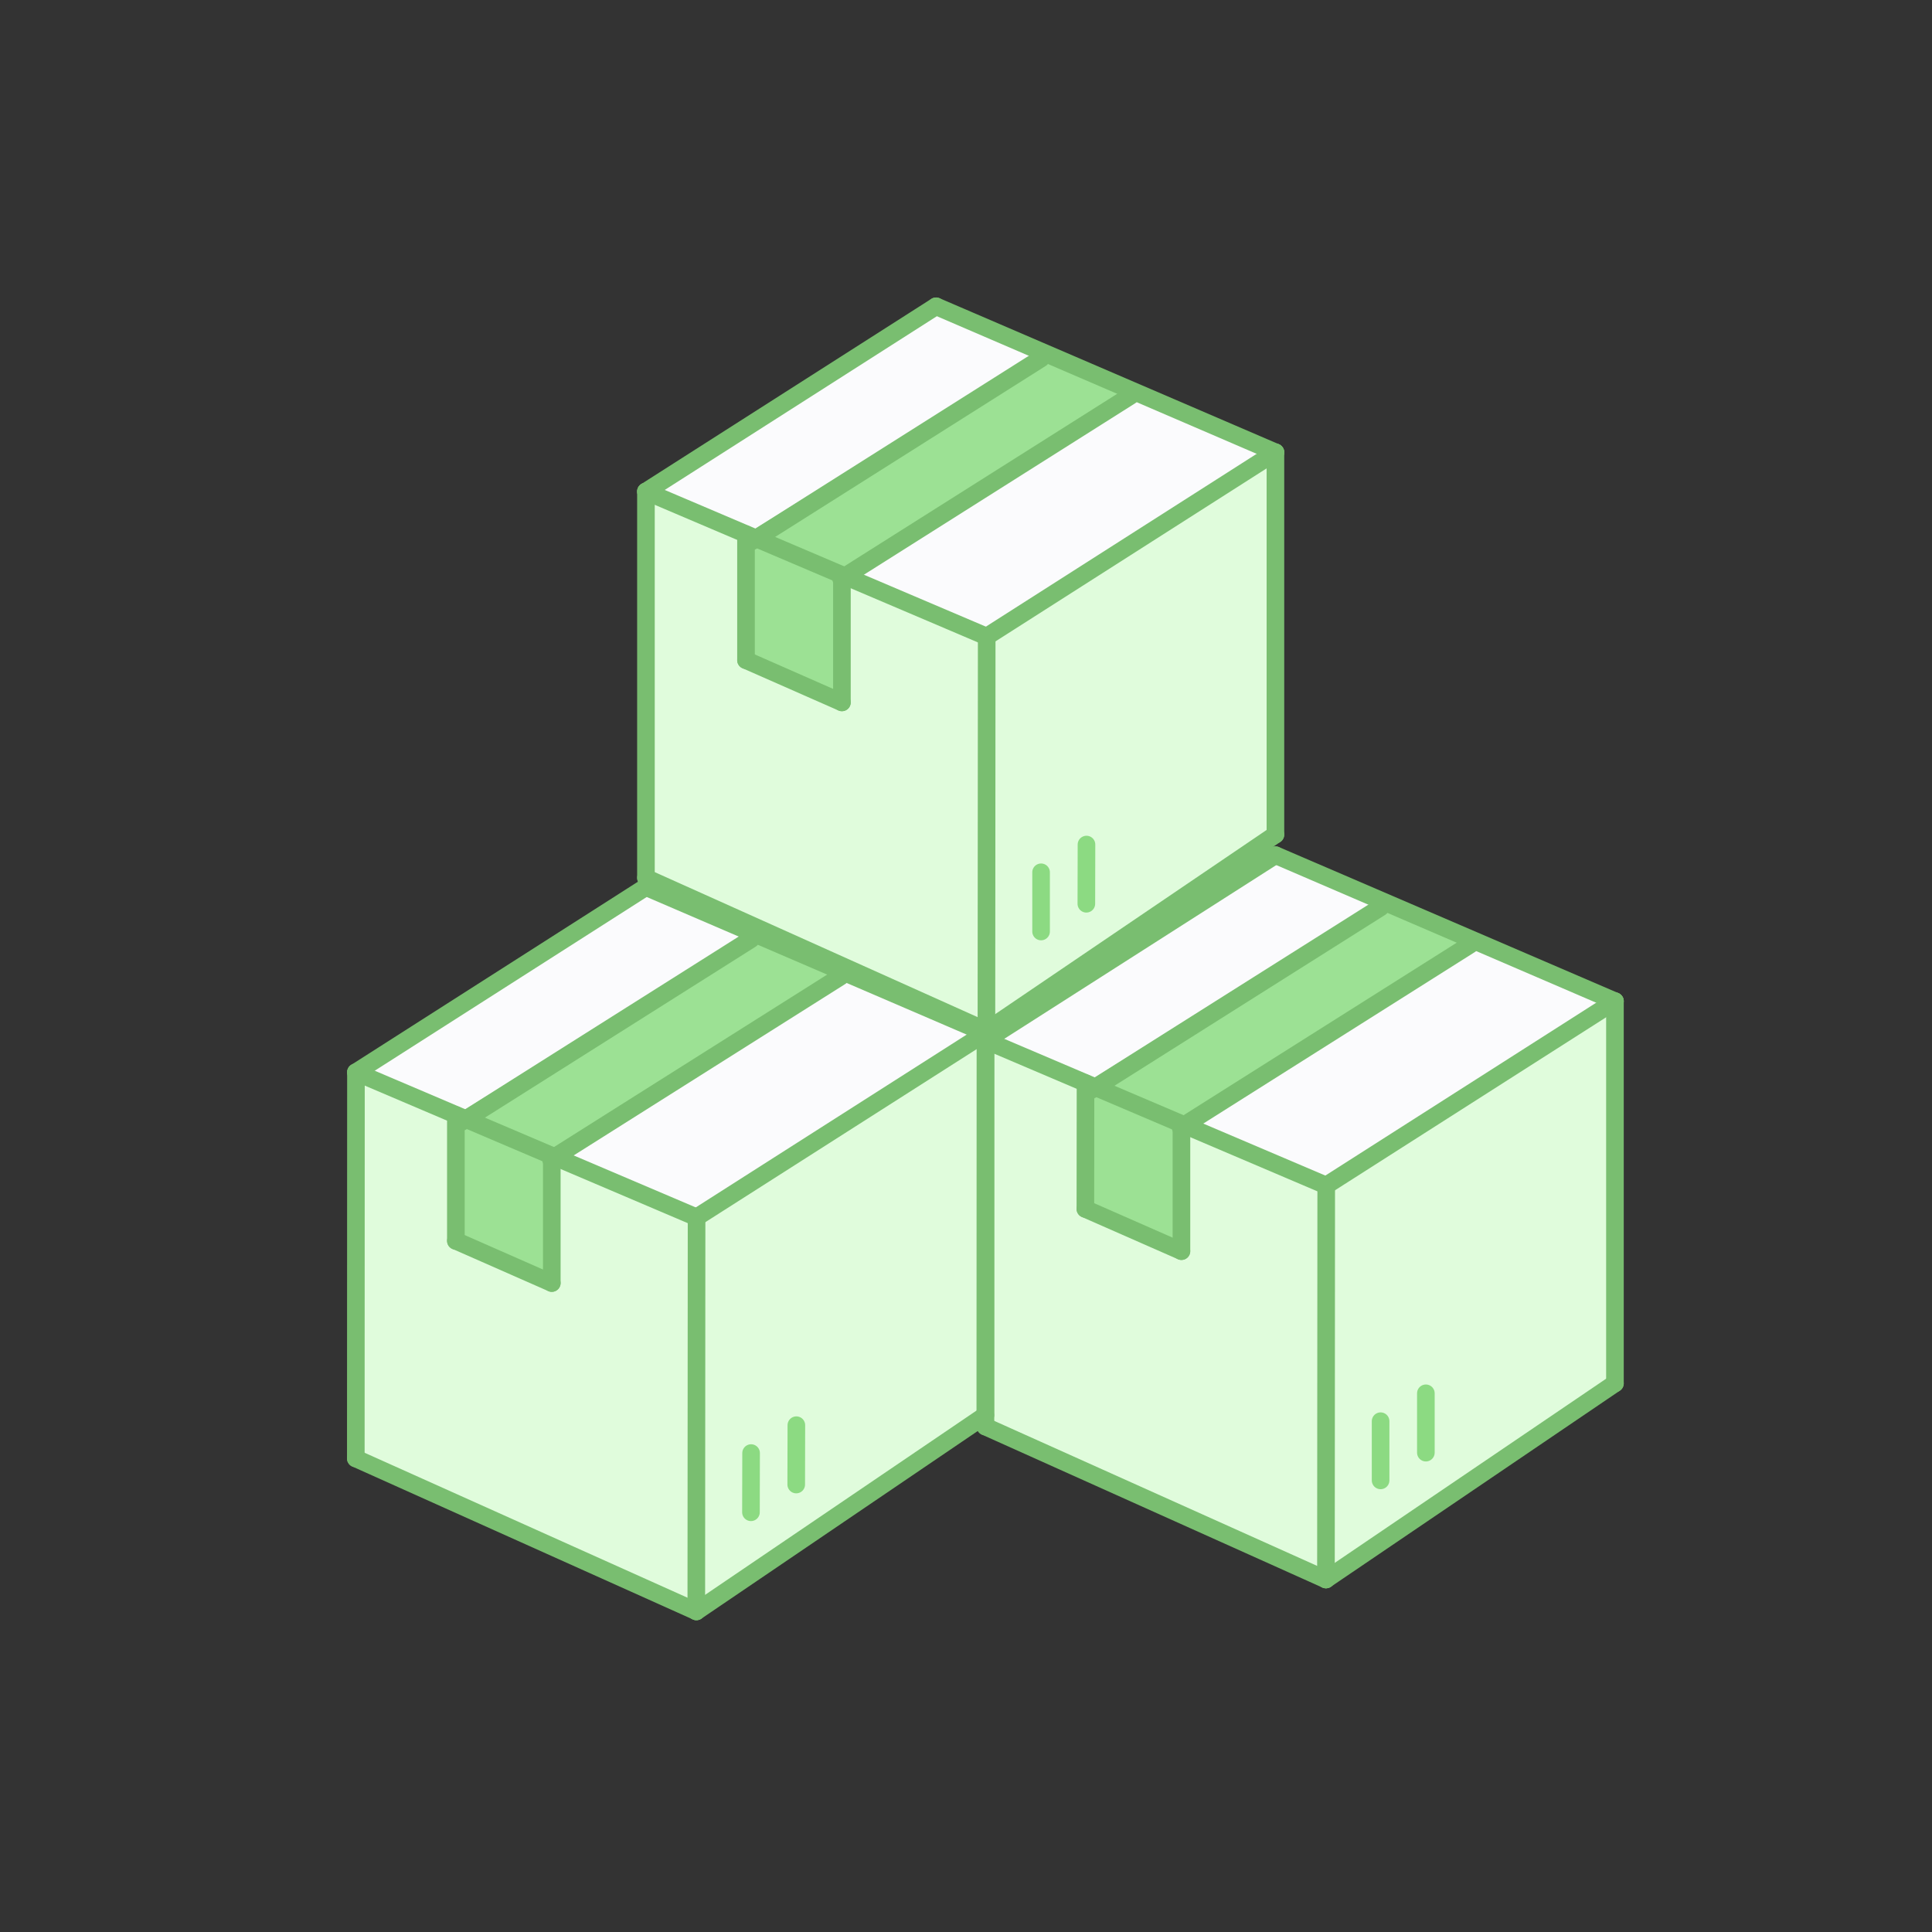 <svg xmlns="http://www.w3.org/2000/svg" xmlns:xlink="http://www.w3.org/1999/xlink" preserveAspectRatio="xMidYMid meet" width="140" height="140" viewBox="0 0 140 140" style="width:100%;height:100%"><rect x="0" y="0" width="140" height="140" fill="#333333" stroke="none"/><defs><animate attributeType="XML" attributeName="opacity" dur="0s" from="0" to="1" xlink:href="#time_group"/></defs><g id="_R_G"><g id="_R_G_L_3_G_N_2_N_1_T_0" transform=" translate(68.3, 71.4) scale(0.44, 0.44) translate(0, 0)"><g id="_R_G_L_3_G_N_2_T_0" transform=" translate(7.059, -4.356) scale(2.273, 2.273) translate(-50, -50)"><g id="_R_G_L_3_G" transform=" translate(72.808, 68.728) translate(-437.214, -395.711)"><path id="_R_G_L_3_G_D_0_P_0" fill="#e0fcdc" fill-opacity="1" fill-rule="nonzero" d=" M414.56 411.04 C414.56,411.04 414.41,382.46 414.41,382.46 C414.41,382.46 439.09,393.4 439.09,393.4 C439.09,393.4 439.08,421.95 439.08,421.95 C439.08,421.95 414.56,411.04 414.56,411.04z "/><path id="_R_G_L_3_G_D_1_P_0" fill="#e0fcdc" fill-opacity="1" fill-rule="nonzero" d=" M439.08 421.95 C439.08,421.95 439.09,393.4 439.09,393.4 C439.09,393.4 460.02,380.05 460.02,380.05 C460.02,380.05 460.02,407.74 460.02,407.74 C460.02,407.74 439.08,421.95 439.08,421.95z "/><path id="_R_G_L_3_G_D_2_P_0" fill="#fbfbfd" fill-opacity="1" fill-rule="nonzero" d=" M439.1 393.4 C439.1,393.4 414.41,383.05 414.41,383.05 C414.41,383.05 435.43,369.47 435.43,369.47 C435.43,369.47 460.02,380.05 460.02,380.05 C460.02,380.05 439.1,393.4 439.1,393.4z "/><path id="_R_G_L_3_G_D_3_P_0" fill="#9ce194" fill-opacity="1" fill-rule="nonzero" d=" M428.55 389.2 C428.55,389.2 421.66,385.99 421.66,385.99 C421.66,385.99 443.32,372.64 443.32,372.64 C443.32,372.64 449.92,375.86 449.92,375.86 C449.92,375.86 428.55,389.2 428.55,389.2z "/><path id="_R_G_L_3_G_D_4_P_0" fill="#9ce194" fill-opacity="1" fill-rule="nonzero" d=" M428.61 398.16 C428.61,398.16 421.86,395.15 421.86,395.15 C421.86,395.15 421.66,385.99 421.66,385.99 C421.66,385.99 428.55,389.2 428.55,389.2 C428.55,389.2 428.61,398.16 428.61,398.16z "/><path id="_R_G_L_3_G_D_5_P_0" stroke="#79be70" stroke-linecap="round" stroke-linejoin="round" fill="none" stroke-width="1.276" stroke-opacity="1" d=" M414.41 382.89 C414.41,382.89 439.09,393.4 439.09,393.4 "/><path id="_R_G_L_3_G_D_6_P_0" stroke="#79be70" stroke-linecap="round" stroke-linejoin="round" fill="none" stroke-width="1.276" stroke-opacity="1" d=" M421.65 395.1 C421.65,395.1 428.61,398.16 428.61,398.16 "/><path id="_R_G_L_3_G_D_7_P_0" stroke="#79be70" stroke-linecap="round" stroke-linejoin="round" fill="none" stroke-width="1.276" stroke-opacity="1" d=" M435.43 369.47 C435.43,369.47 460.02,380.05 460.02,380.05 "/><path id="_R_G_L_3_G_D_8_P_0" stroke="#79be70" stroke-linecap="round" stroke-linejoin="round" fill="none" stroke-width="1.276" stroke-opacity="1" d=" M414.41 410.87 C414.41,410.87 439.08,421.95 439.08,421.95 "/><path id="_R_G_L_3_G_D_9_P_0" fill="#ffffff" fill-opacity="1" fill-rule="nonzero" d=" M460.02 380.05 C460.02,380.05 439.1,393.4 439.1,393.4 "/><path id="_R_G_L_3_G_D_10_P_0" stroke="#79be70" stroke-linecap="round" stroke-linejoin="round" fill="none" stroke-width="1.276" stroke-opacity="1" d=" M460.02 380.05 C460.02,380.05 439.1,393.4 439.1,393.4 "/><path id="_R_G_L_3_G_D_11_P_0" fill="#ffffff" fill-opacity="1" fill-rule="nonzero" d=" M449.53 375.95 C449.53,375.95 428.55,389.2 428.55,389.2 "/><path id="_R_G_L_3_G_D_12_P_0" stroke="#79be70" stroke-linecap="round" stroke-linejoin="round" fill="none" stroke-width="1.276" stroke-opacity="1" d=" M449.53 375.95 C449.53,375.95 428.55,389.2 428.55,389.2 "/><path id="_R_G_L_3_G_D_13_P_0" fill="#ffffff" fill-opacity="1" fill-rule="nonzero" d=" M443.04 373.25 C443.04,373.25 422.05,386.5 422.05,386.5 "/><path id="_R_G_L_3_G_D_14_P_0" stroke="#79be70" stroke-linecap="round" stroke-linejoin="round" fill="none" stroke-width="1.276" stroke-opacity="1" d=" M443.04 373.25 C443.04,373.25 422.05,386.5 422.05,386.5 "/><path id="_R_G_L_3_G_D_15_P_0" fill="#ffffff" fill-opacity="1" fill-rule="nonzero" d=" M435.42 369.47 C435.42,369.47 414.41,382.89 414.41,382.89 "/><path id="_R_G_L_3_G_D_16_P_0" stroke="#79be70" stroke-linecap="round" stroke-linejoin="round" fill="none" stroke-width="1.276" stroke-opacity="1" d=" M435.42 369.47 C435.42,369.47 414.41,382.89 414.41,382.89 "/><path id="_R_G_L_3_G_D_17_P_0" fill="#ffffff" fill-opacity="1" fill-rule="nonzero" d=" M460.02 407.74 C460.02,407.74 439.08,421.95 439.08,421.95 "/><path id="_R_G_L_3_G_D_18_P_0" stroke="#79be70" stroke-linecap="round" stroke-linejoin="round" fill="none" stroke-width="1.276" stroke-opacity="1" d=" M460.02 407.74 C460.02,407.74 439.08,421.95 439.08,421.95 "/><path id="_R_G_L_3_G_D_19_P_0" stroke="#79be70" stroke-linecap="round" stroke-linejoin="round" fill="none" stroke-width="1.276" stroke-opacity="1" d=" M439.08 421.95 C439.08,421.95 439.1,393.4 439.1,393.4 "/><path id="_R_G_L_3_G_D_20_P_0" stroke="#8cda82" stroke-linecap="round" stroke-linejoin="round" fill="none" stroke-width="1.276" stroke-opacity="1" d=" M443.04 414.77 C443.04,414.77 443.04,410.48 443.04,410.48 "/><path id="_R_G_L_3_G_D_21_P_0" stroke="#8cda82" stroke-linecap="round" stroke-linejoin="round" fill="none" stroke-width="1.276" stroke-opacity="1" d=" M446.32 412.76 C446.32,412.76 446.32,408.46 446.32,408.46 "/><path id="_R_G_L_3_G_D_22_P_0" stroke="#79be70" stroke-linecap="round" stroke-linejoin="round" fill="none" stroke-width="1.276" stroke-opacity="1" d=" M460.02 407.74 C460.02,407.74 460.02,380.05 460.02,380.05 "/><path id="_R_G_L_3_G_D_23_P_0" stroke="#79be70" stroke-linecap="round" stroke-linejoin="round" fill="none" stroke-width="1.276" stroke-opacity="1" d=" M414.41 410.87 C414.41,410.87 414.41,382.89 414.41,382.89 "/><path id="_R_G_L_3_G_D_24_P_0" stroke="#79be70" stroke-linecap="round" stroke-linejoin="round" fill="none" stroke-width="1.276" stroke-opacity="1" d=" M428.61 398.16 C428.61,398.16 428.61,388.96 428.61,388.96 "/><path id="_R_G_L_3_G_D_25_P_0" stroke="#79be70" stroke-linecap="round" stroke-linejoin="round" fill="none" stroke-width="1.276" stroke-opacity="1" d=" M421.65 395.1 C421.65,395.1 421.66,385.99 421.66,385.99 "/></g></g></g><g id="_R_G_L_2_G_N_2_N_1_T_0" transform=" translate(68.3, 71.4) scale(0.44, 0.44) translate(0, 0)"><g id="_R_G_L_2_G_N_2_T_0" transform=" translate(7.059, -4.356) scale(2.273, 2.273) translate(-50, -50)"><g id="_R_G_L_2_G" transform=" translate(48.211, 28.961) translate(-412.617, -355.944)"><path id="_R_G_L_2_G_D_0_P_0" fill="#e0fcdc" fill-opacity="1" fill-rule="nonzero" d=" M389.97 371.28 C389.97,371.28 389.81,342.69 389.81,342.69 C389.81,342.69 414.5,353.63 414.5,353.63 C414.5,353.63 414.48,382.19 414.48,382.19 C414.48,382.19 389.97,371.28 389.97,371.28z "/><path id="_R_G_L_2_G_D_1_P_0" fill="#e0fcdc" fill-opacity="1" fill-rule="nonzero" d=" M414.48 382.19 C414.48,382.19 414.5,353.63 414.5,353.63 C414.5,353.63 435.43,340.28 435.43,340.28 C435.43,340.28 435.42,367.98 435.42,367.98 C435.42,367.98 414.48,382.19 414.48,382.19z "/><path id="_R_G_L_2_G_D_2_P_0" fill="#fbfbfd" fill-opacity="1" fill-rule="nonzero" d=" M414.5 353.63 C414.5,353.63 389.81,343.28 389.81,343.28 C389.81,343.28 410.83,329.7 410.83,329.7 C410.83,329.7 435.43,340.28 435.43,340.28 C435.43,340.28 414.5,353.63 414.5,353.63z "/><path id="_R_G_L_2_G_D_3_P_0" fill="#9ce194" fill-opacity="1" fill-rule="nonzero" d=" M403.95 349.44 C403.95,349.44 397.06,346.22 397.06,346.22 C397.06,346.22 418.72,332.87 418.72,332.87 C418.72,332.87 425.33,336.1 425.33,336.1 C425.33,336.1 403.95,349.44 403.95,349.44z "/><path id="_R_G_L_2_G_D_4_P_0" fill="#9ce194" fill-opacity="1" fill-rule="nonzero" d=" M404.01 358.4 C404.01,358.4 397.27,355.38 397.27,355.38 C397.27,355.38 397.06,346.22 397.06,346.22 C397.06,346.22 403.95,349.44 403.95,349.44 C403.95,349.44 404.01,358.4 404.01,358.4z "/><path id="_R_G_L_2_G_D_5_P_0" stroke="#79be70" stroke-linecap="round" stroke-linejoin="round" fill="none" stroke-width="1.276" stroke-opacity="1" d=" M389.81 343.12 C389.81,343.12 414.5,353.63 414.5,353.63 "/><path id="_R_G_L_2_G_D_6_P_0" stroke="#79be70" stroke-linecap="round" stroke-linejoin="round" fill="none" stroke-width="1.276" stroke-opacity="1" d=" M397.06 355.34 C397.06,355.34 404.01,358.4 404.01,358.4 "/><path id="_R_G_L_2_G_D_7_P_0" stroke="#79be70" stroke-linecap="round" stroke-linejoin="round" fill="none" stroke-width="1.276" stroke-opacity="1" d=" M410.83 329.7 C410.83,329.7 435.42,340.28 435.42,340.28 "/><path id="_R_G_L_2_G_D_8_P_0" stroke="#79be70" stroke-linecap="round" stroke-linejoin="round" fill="none" stroke-width="1.276" stroke-opacity="1" d=" M389.81 371.11 C389.81,371.11 414.48,382.19 414.48,382.19 "/><path id="_R_G_L_2_G_D_9_P_0" fill="#ffffff" fill-opacity="1" fill-rule="nonzero" d=" M435.42 340.28 C435.42,340.28 414.5,353.63 414.5,353.63 "/><path id="_R_G_L_2_G_D_10_P_0" stroke="#79be70" stroke-linecap="round" stroke-linejoin="round" fill="none" stroke-width="1.276" stroke-opacity="1" d=" M435.42 340.28 C435.42,340.28 414.5,353.63 414.5,353.63 "/><path id="_R_G_L_2_G_D_11_P_0" fill="#ffffff" fill-opacity="1" fill-rule="nonzero" d=" M424.93 336.18 C424.93,336.18 403.95,349.44 403.95,349.44 "/><path id="_R_G_L_2_G_D_12_P_0" stroke="#79be70" stroke-linecap="round" stroke-linejoin="round" fill="none" stroke-width="1.276" stroke-opacity="1" d=" M424.93 336.18 C424.93,336.18 403.95,349.44 403.95,349.44 "/><path id="_R_G_L_2_G_D_13_P_0" fill="#ffffff" fill-opacity="1" fill-rule="nonzero" d=" M418.44 333.48 C418.44,333.48 397.46,346.74 397.46,346.74 "/><path id="_R_G_L_2_G_D_14_P_0" stroke="#79be70" stroke-linecap="round" stroke-linejoin="round" fill="none" stroke-width="1.276" stroke-opacity="1" d=" M418.44 333.48 C418.44,333.48 397.46,346.74 397.46,346.74 "/><path id="_R_G_L_2_G_D_15_P_0" fill="#ffffff" fill-opacity="1" fill-rule="nonzero" d=" M410.83 329.7 C410.83,329.7 389.81,343.12 389.81,343.12 "/><path id="_R_G_L_2_G_D_16_P_0" stroke="#79be70" stroke-linecap="round" stroke-linejoin="round" fill="none" stroke-width="1.276" stroke-opacity="1" d=" M410.83 329.7 C410.83,329.7 389.81,343.12 389.81,343.12 "/><path id="_R_G_L_2_G_D_17_P_0" fill="#ffffff" fill-opacity="1" fill-rule="nonzero" d=" M435.42 367.98 C435.42,367.98 414.48,382.19 414.48,382.19 "/><path id="_R_G_L_2_G_D_18_P_0" stroke="#79be70" stroke-linecap="round" stroke-linejoin="round" fill="none" stroke-width="1.276" stroke-opacity="1" d=" M435.42 367.98 C435.42,367.98 414.48,382.19 414.48,382.19 "/><path id="_R_G_L_2_G_D_19_P_0" stroke="#79be70" stroke-linecap="round" stroke-linejoin="round" fill="none" stroke-width="1.276" stroke-opacity="1" d=" M414.48 382.19 C414.48,382.19 414.5,353.63 414.5,353.63 "/><path id="_R_G_L_2_G_D_20_P_0" stroke="#8cda82" stroke-linecap="round" stroke-linejoin="round" fill="none" stroke-width="1.276" stroke-opacity="1" d=" M418.44 375 C418.44,375 418.44,370.71 418.44,370.71 "/><path id="_R_G_L_2_G_D_21_P_0" stroke="#8cda82" stroke-linecap="round" stroke-linejoin="round" fill="none" stroke-width="1.276" stroke-opacity="1" d=" M421.72 372.99 C421.72,372.99 421.73,368.7 421.73,368.7 "/><path id="_R_G_L_2_G_D_22_P_0" stroke="#79be70" stroke-linecap="round" stroke-linejoin="round" fill="none" stroke-width="1.276" stroke-opacity="1" d=" M435.42 367.98 C435.42,367.98 435.42,340.28 435.42,340.28 "/><path id="_R_G_L_2_G_D_23_P_0" stroke="#79be70" stroke-linecap="round" stroke-linejoin="round" fill="none" stroke-width="1.276" stroke-opacity="1" d=" M389.81 371.11 C389.81,371.11 389.81,343.12 389.81,343.12 "/><path id="_R_G_L_2_G_D_24_P_0" stroke="#79be70" stroke-linecap="round" stroke-linejoin="round" fill="none" stroke-width="1.276" stroke-opacity="1" d=" M404.01 358.4 C404.01,358.4 404.01,349.2 404.01,349.2 "/><path id="_R_G_L_2_G_D_25_P_0" stroke="#79be70" stroke-linecap="round" stroke-linejoin="round" fill="none" stroke-width="1.276" stroke-opacity="1" d=" M397.06 355.34 C397.06,355.34 397.06,346.22 397.06,346.22 "/></g></g></g><g id="_R_G_L_1_G_N_2_N_1_T_0" transform=" translate(68.3, 71.4) scale(0.44, 0.44) translate(0, 0)"><g id="_R_G_L_1_G_N_2_T_0" transform=" translate(7.059, -4.356) scale(2.273, 2.273) translate(-50, -50)"><g id="_R_G_L_1_G" transform=" translate(27.192, 71.039) translate(-391.599, -398.022)"><path id="_R_G_L_1_G_D_0_P_0" fill="#e0fcdc" fill-opacity="1" fill-rule="nonzero" d=" M368.95 413.35 C368.95,413.35 368.8,384.77 368.8,384.77 C368.8,384.77 393.48,395.71 393.48,395.71 C393.48,395.71 393.46,424.26 393.46,424.26 C393.46,424.26 368.95,413.35 368.95,413.35z "/><path id="_R_G_L_1_G_D_1_P_0" fill="#e0fcdc" fill-opacity="1" fill-rule="nonzero" d=" M393.46 424.26 C393.46,424.26 393.48,395.71 393.48,395.71 C393.48,395.71 414.41,382.36 414.41,382.36 C414.41,382.36 414.4,410.05 414.4,410.05 C414.4,410.05 393.46,424.26 393.46,424.26z "/><path id="_R_G_L_1_G_D_2_P_0" fill="#fbfbfd" fill-opacity="1" fill-rule="nonzero" d=" M393.48 395.71 C393.48,395.71 368.79,385.36 368.79,385.36 C368.79,385.36 389.81,371.78 389.81,371.78 C389.81,371.78 414.41,382.36 414.41,382.36 C414.41,382.36 393.48,395.71 393.48,395.71z "/><path id="_R_G_L_1_G_D_3_P_0" fill="#9ce194" fill-opacity="1" fill-rule="nonzero" d=" M382.93 391.51 C382.93,391.51 376.04,388.3 376.04,388.3 C376.04,388.3 397.7,374.95 397.7,374.95 C397.7,374.95 404.31,378.17 404.31,378.17 C404.31,378.17 382.93,391.51 382.93,391.51z "/><path id="_R_G_L_1_G_D_4_P_0" fill="#9ce194" fill-opacity="1" fill-rule="nonzero" d=" M382.99 400.48 C382.99,400.48 376.25,397.46 376.25,397.46 C376.25,397.46 376.04,388.3 376.04,388.3 C376.04,388.3 382.93,391.51 382.93,391.51 C382.93,391.51 382.99,400.48 382.99,400.48z "/><path id="_R_G_L_1_G_D_5_P_0" stroke="#79be70" stroke-linecap="round" stroke-linejoin="round" fill="none" stroke-width="1.276" stroke-opacity="1" d=" M368.8 385.2 C368.8,385.2 393.48,395.71 393.48,395.71 "/><path id="_R_G_L_1_G_D_6_P_0" stroke="#79be70" stroke-linecap="round" stroke-linejoin="round" fill="none" stroke-width="1.276" stroke-opacity="1" d=" M376.04 397.41 C376.04,397.41 382.99,400.47 382.99,400.47 "/><path id="_R_G_L_1_G_D_7_P_0" stroke="#79be70" stroke-linecap="round" stroke-linejoin="round" fill="none" stroke-width="1.276" stroke-opacity="1" d=" M389.81 371.78 C389.81,371.78 414.41,382.36 414.41,382.36 "/><path id="_R_G_L_1_G_D_8_P_0" stroke="#79be70" stroke-linecap="round" stroke-linejoin="round" fill="none" stroke-width="1.276" stroke-opacity="1" d=" M368.79 413.18 C368.79,413.18 393.47,424.26 393.47,424.26 "/><path id="_R_G_L_1_G_D_9_P_0" fill="#ffffff" fill-opacity="1" fill-rule="nonzero" d=" M414.41 382.36 C414.41,382.36 393.48,395.71 393.48,395.71 "/><path id="_R_G_L_1_G_D_10_P_0" stroke="#79be70" stroke-linecap="round" stroke-linejoin="round" fill="none" stroke-width="1.276" stroke-opacity="1" d=" M414.41 382.36 C414.41,382.36 393.48,395.71 393.48,395.71 "/><path id="_R_G_L_1_G_D_11_P_0" fill="#ffffff" fill-opacity="1" fill-rule="nonzero" d=" M403.92 378.26 C403.92,378.26 382.93,391.51 382.93,391.51 "/><path id="_R_G_L_1_G_D_12_P_0" stroke="#79be70" stroke-linecap="round" stroke-linejoin="round" fill="none" stroke-width="1.276" stroke-opacity="1" d=" M403.92 378.26 C403.92,378.26 382.93,391.51 382.93,391.51 "/><path id="_R_G_L_1_G_D_13_P_0" fill="#ffffff" fill-opacity="1" fill-rule="nonzero" d=" M397.42 375.56 C397.42,375.56 376.44,388.81 376.44,388.81 "/><path id="_R_G_L_1_G_D_14_P_0" stroke="#79be70" stroke-linecap="round" stroke-linejoin="round" fill="none" stroke-width="1.276" stroke-opacity="1" d=" M397.42 375.56 C397.42,375.56 376.44,388.81 376.44,388.81 "/><path id="_R_G_L_1_G_D_15_P_0" fill="#ffffff" fill-opacity="1" fill-rule="nonzero" d=" M389.81 371.78 C389.81,371.78 368.8,385.2 368.8,385.2 "/><path id="_R_G_L_1_G_D_16_P_0" stroke="#79be70" stroke-linecap="round" stroke-linejoin="round" fill="none" stroke-width="1.276" stroke-opacity="1" d=" M389.81 371.78 C389.81,371.78 368.8,385.2 368.8,385.2 "/><path id="_R_G_L_1_G_D_17_P_0" fill="#ffffff" fill-opacity="1" fill-rule="nonzero" d=" M414.4 410.05 C414.4,410.05 393.47,424.26 393.47,424.26 "/><path id="_R_G_L_1_G_D_18_P_0" stroke="#79be70" stroke-linecap="round" stroke-linejoin="round" fill="none" stroke-width="1.276" stroke-opacity="1" d=" M414.4 410.05 C414.4,410.05 393.47,424.26 393.47,424.26 "/><path id="_R_G_L_1_G_D_19_P_0" stroke="#79be70" stroke-linecap="round" stroke-linejoin="round" fill="none" stroke-width="1.276" stroke-opacity="1" d=" M393.46 424.26 C393.46,424.26 393.48,395.71 393.48,395.71 "/><path id="_R_G_L_1_G_D_20_P_0" stroke="#8cda82" stroke-linecap="round" stroke-linejoin="round" fill="none" stroke-width="1.276" stroke-opacity="1" d=" M397.42 417.08 C397.42,417.08 397.43,412.79 397.43,412.79 "/><path id="_R_G_L_1_G_D_21_P_0" stroke="#8cda82" stroke-linecap="round" stroke-linejoin="round" fill="none" stroke-width="1.276" stroke-opacity="1" d=" M400.7 415.07 C400.7,415.07 400.71,410.77 400.71,410.77 "/><path id="_R_G_L_1_G_D_22_P_0" stroke="#79be70" stroke-linecap="round" stroke-linejoin="round" fill="none" stroke-width="1.276" stroke-opacity="1" d=" M414.4 410.05 C414.4,410.05 414.41,382.36 414.41,382.36 "/><path id="_R_G_L_1_G_D_23_P_0" stroke="#79be70" stroke-linecap="round" stroke-linejoin="round" fill="none" stroke-width="1.276" stroke-opacity="1" d=" M368.79 413.18 C368.79,413.18 368.8,385.2 368.8,385.2 "/><path id="_R_G_L_1_G_D_24_P_0" stroke="#79be70" stroke-linecap="round" stroke-linejoin="round" fill="none" stroke-width="1.276" stroke-opacity="1" d=" M382.99 400.47 C382.99,400.47 382.99,391.27 382.99,391.27 "/><path id="_R_G_L_1_G_D_25_P_0" stroke="#79be70" stroke-linecap="round" stroke-linejoin="round" fill="none" stroke-width="1.276" stroke-opacity="1" d=" M376.04 397.42 C376.04,397.42 376.04,388.3 376.04,388.3 "/></g></g></g><g id="_R_G_L_0_G" opacity="0" transform=" translate(68.3, 71.4) scale(0.44, 0.44) translate(0, 0)"/></g><g id="time_group"/></svg>